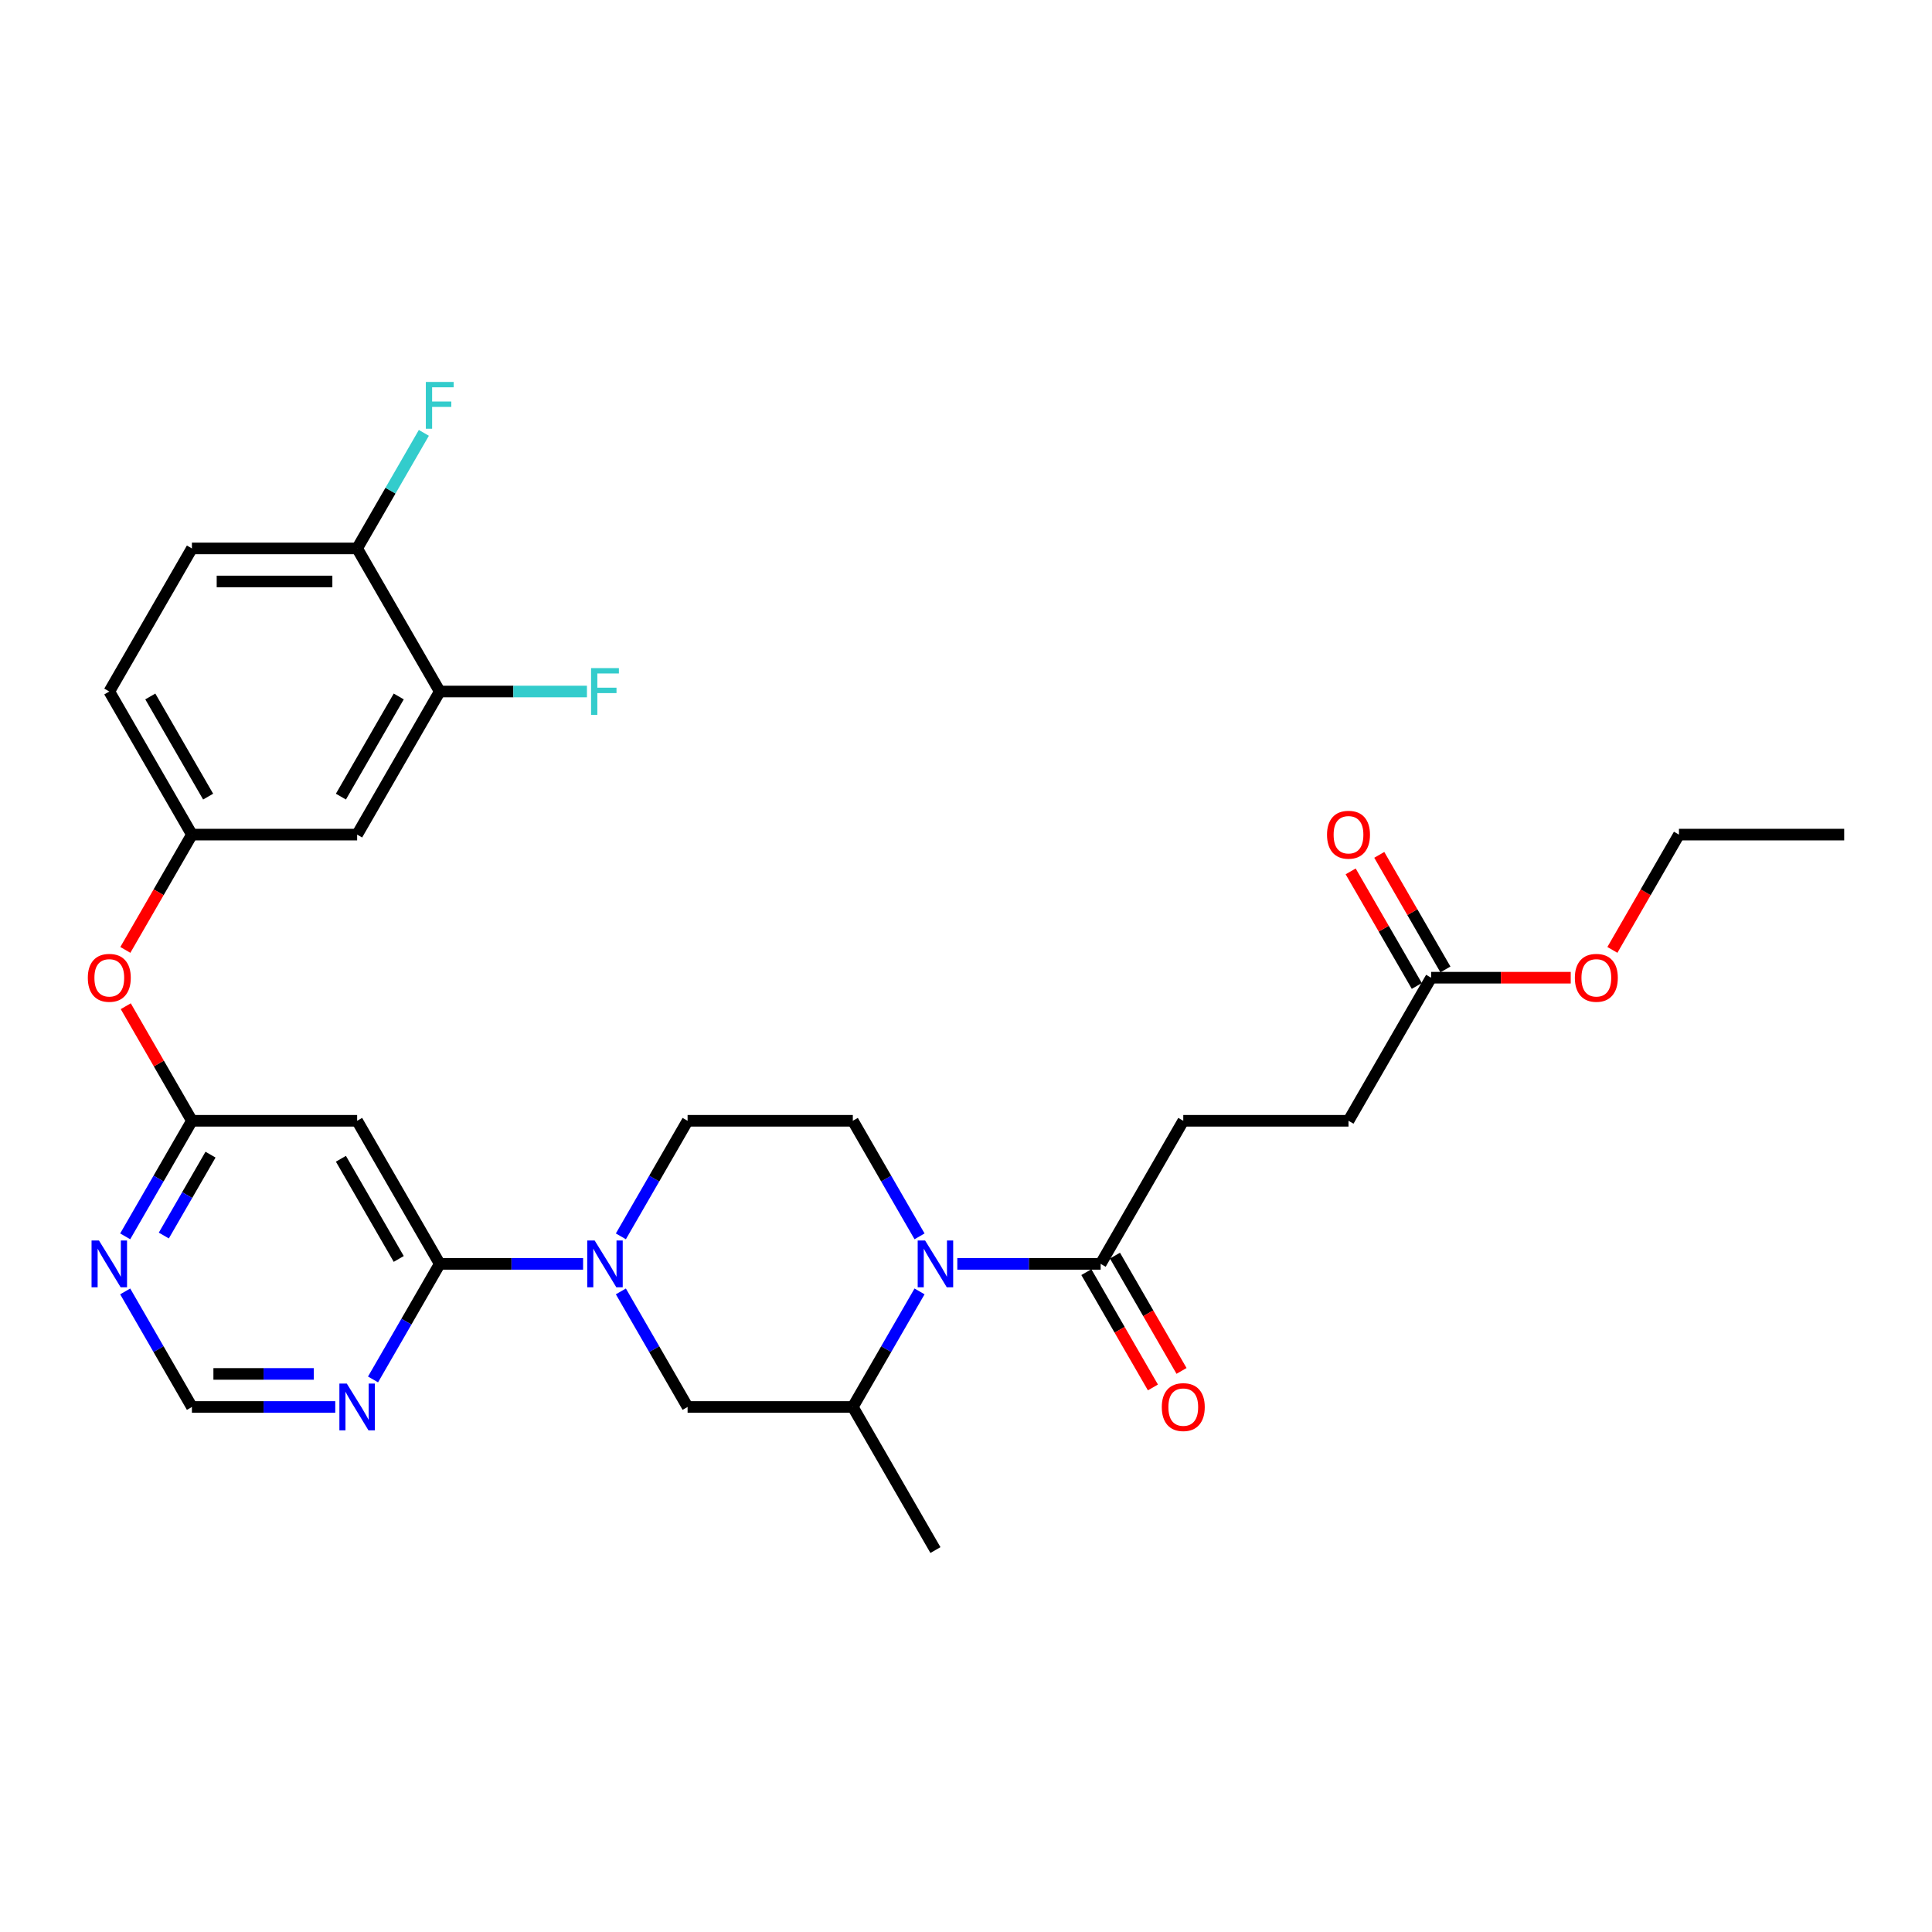 <?xml version='1.0' encoding='iso-8859-1'?>
<svg version='1.1' baseProfile='full'
              xmlns='http://www.w3.org/2000/svg'
                      xmlns:rdkit='http://www.rdkit.org/xml'
                      xmlns:xlink='http://www.w3.org/1999/xlink'
                  xml:space='preserve'
width='1000px' height='1000px' viewBox='0 0 1000 1000'>
<!-- END OF HEADER -->
<rect style='opacity:1.0;fill:#FFFFFF;stroke:none' width='1000' height='1000' x='0' y='0'> </rect>
<path class='bond-3' d='M 495.502,654.182 L 532.601,654.182' style='fill:none;fill-rule:evenodd;stroke:#0000FF;stroke-width:6px;stroke-linecap:butt;stroke-linejoin:miter;stroke-opacity:1' />
<path class='bond-3' d='M 532.601,654.182 L 569.7,654.182' style='fill:none;fill-rule:evenodd;stroke:#000000;stroke-width:6px;stroke-linecap:butt;stroke-linejoin:miter;stroke-opacity:1' />
<path class='bond-6' d='M 475.953,668.43 L 458.685,698.338' style='fill:none;fill-rule:evenodd;stroke:#0000FF;stroke-width:6px;stroke-linecap:butt;stroke-linejoin:miter;stroke-opacity:1' />
<path class='bond-6' d='M 458.685,698.338 L 441.418,728.246' style='fill:none;fill-rule:evenodd;stroke:#000000;stroke-width:6px;stroke-linecap:butt;stroke-linejoin:miter;stroke-opacity:1' />
<path class='bond-9' d='M 475.953,639.934 L 458.685,610.026' style='fill:none;fill-rule:evenodd;stroke:#0000FF;stroke-width:6px;stroke-linecap:butt;stroke-linejoin:miter;stroke-opacity:1' />
<path class='bond-9' d='M 458.685,610.026 L 441.418,580.118' style='fill:none;fill-rule:evenodd;stroke:#000000;stroke-width:6px;stroke-linecap:butt;stroke-linejoin:miter;stroke-opacity:1' />
<path class='bond-0' d='M 321.362,668.43 L 338.629,698.338' style='fill:none;fill-rule:evenodd;stroke:#0000FF;stroke-width:6px;stroke-linecap:butt;stroke-linejoin:miter;stroke-opacity:1' />
<path class='bond-0' d='M 338.629,698.338 L 355.897,728.246' style='fill:none;fill-rule:evenodd;stroke:#000000;stroke-width:6px;stroke-linecap:butt;stroke-linejoin:miter;stroke-opacity:1' />
<path class='bond-1' d='M 301.813,654.182 L 264.714,654.182' style='fill:none;fill-rule:evenodd;stroke:#0000FF;stroke-width:6px;stroke-linecap:butt;stroke-linejoin:miter;stroke-opacity:1' />
<path class='bond-1' d='M 264.714,654.182 L 227.615,654.182' style='fill:none;fill-rule:evenodd;stroke:#000000;stroke-width:6px;stroke-linecap:butt;stroke-linejoin:miter;stroke-opacity:1' />
<path class='bond-30' d='M 321.362,639.934 L 338.629,610.026' style='fill:none;fill-rule:evenodd;stroke:#0000FF;stroke-width:6px;stroke-linecap:butt;stroke-linejoin:miter;stroke-opacity:1' />
<path class='bond-30' d='M 338.629,610.026 L 355.897,580.118' style='fill:none;fill-rule:evenodd;stroke:#000000;stroke-width:6px;stroke-linecap:butt;stroke-linejoin:miter;stroke-opacity:1' />
<path class='bond-2' d='M 227.615,654.182 L 184.854,580.118' style='fill:none;fill-rule:evenodd;stroke:#000000;stroke-width:6px;stroke-linecap:butt;stroke-linejoin:miter;stroke-opacity:1' />
<path class='bond-2' d='M 206.388,651.625 L 176.456,599.78' style='fill:none;fill-rule:evenodd;stroke:#000000;stroke-width:6px;stroke-linecap:butt;stroke-linejoin:miter;stroke-opacity:1' />
<path class='bond-5' d='M 227.615,654.182 L 210.347,684.09' style='fill:none;fill-rule:evenodd;stroke:#000000;stroke-width:6px;stroke-linecap:butt;stroke-linejoin:miter;stroke-opacity:1' />
<path class='bond-5' d='M 210.347,684.09 L 193.08,713.998' style='fill:none;fill-rule:evenodd;stroke:#0000FF;stroke-width:6px;stroke-linecap:butt;stroke-linejoin:miter;stroke-opacity:1' />
<path class='bond-4' d='M 184.854,580.118 L 99.333,580.118' style='fill:none;fill-rule:evenodd;stroke:#000000;stroke-width:6px;stroke-linecap:butt;stroke-linejoin:miter;stroke-opacity:1' />
<path class='bond-18' d='M 562.293,658.458 L 579.521,688.298' style='fill:none;fill-rule:evenodd;stroke:#000000;stroke-width:6px;stroke-linecap:butt;stroke-linejoin:miter;stroke-opacity:1' />
<path class='bond-18' d='M 579.521,688.298 L 596.749,718.137' style='fill:none;fill-rule:evenodd;stroke:#FF0000;stroke-width:6px;stroke-linecap:butt;stroke-linejoin:miter;stroke-opacity:1' />
<path class='bond-18' d='M 577.106,649.906 L 594.334,679.745' style='fill:none;fill-rule:evenodd;stroke:#000000;stroke-width:6px;stroke-linecap:butt;stroke-linejoin:miter;stroke-opacity:1' />
<path class='bond-18' d='M 594.334,679.745 L 611.562,709.585' style='fill:none;fill-rule:evenodd;stroke:#FF0000;stroke-width:6px;stroke-linecap:butt;stroke-linejoin:miter;stroke-opacity:1' />
<path class='bond-19' d='M 569.7,654.182 L 612.46,580.118' style='fill:none;fill-rule:evenodd;stroke:#000000;stroke-width:6px;stroke-linecap:butt;stroke-linejoin:miter;stroke-opacity:1' />
<path class='bond-7' d='M 99.333,580.118 L 82.066,610.026' style='fill:none;fill-rule:evenodd;stroke:#000000;stroke-width:6px;stroke-linecap:butt;stroke-linejoin:miter;stroke-opacity:1' />
<path class='bond-7' d='M 82.066,610.026 L 64.798,639.934' style='fill:none;fill-rule:evenodd;stroke:#0000FF;stroke-width:6px;stroke-linecap:butt;stroke-linejoin:miter;stroke-opacity:1' />
<path class='bond-7' d='M 108.965,597.643 L 96.878,618.578' style='fill:none;fill-rule:evenodd;stroke:#000000;stroke-width:6px;stroke-linecap:butt;stroke-linejoin:miter;stroke-opacity:1' />
<path class='bond-7' d='M 96.878,618.578 L 84.791,639.514' style='fill:none;fill-rule:evenodd;stroke:#0000FF;stroke-width:6px;stroke-linecap:butt;stroke-linejoin:miter;stroke-opacity:1' />
<path class='bond-17' d='M 99.333,580.118 L 82.214,550.467' style='fill:none;fill-rule:evenodd;stroke:#000000;stroke-width:6px;stroke-linecap:butt;stroke-linejoin:miter;stroke-opacity:1' />
<path class='bond-17' d='M 82.214,550.467 L 65.095,520.816' style='fill:none;fill-rule:evenodd;stroke:#FF0000;stroke-width:6px;stroke-linecap:butt;stroke-linejoin:miter;stroke-opacity:1' />
<path class='bond-12' d='M 173.531,728.246 L 136.432,728.246' style='fill:none;fill-rule:evenodd;stroke:#0000FF;stroke-width:6px;stroke-linecap:butt;stroke-linejoin:miter;stroke-opacity:1' />
<path class='bond-12' d='M 136.432,728.246 L 99.333,728.246' style='fill:none;fill-rule:evenodd;stroke:#000000;stroke-width:6px;stroke-linecap:butt;stroke-linejoin:miter;stroke-opacity:1' />
<path class='bond-12' d='M 162.401,711.141 L 136.432,711.141' style='fill:none;fill-rule:evenodd;stroke:#0000FF;stroke-width:6px;stroke-linecap:butt;stroke-linejoin:miter;stroke-opacity:1' />
<path class='bond-12' d='M 136.432,711.141 L 110.463,711.141' style='fill:none;fill-rule:evenodd;stroke:#000000;stroke-width:6px;stroke-linecap:butt;stroke-linejoin:miter;stroke-opacity:1' />
<path class='bond-8' d='M 441.418,728.246 L 355.897,728.246' style='fill:none;fill-rule:evenodd;stroke:#000000;stroke-width:6px;stroke-linecap:butt;stroke-linejoin:miter;stroke-opacity:1' />
<path class='bond-27' d='M 441.418,728.246 L 484.179,802.309' style='fill:none;fill-rule:evenodd;stroke:#000000;stroke-width:6px;stroke-linecap:butt;stroke-linejoin:miter;stroke-opacity:1' />
<path class='bond-31' d='M 64.798,668.43 L 82.066,698.338' style='fill:none;fill-rule:evenodd;stroke:#0000FF;stroke-width:6px;stroke-linecap:butt;stroke-linejoin:miter;stroke-opacity:1' />
<path class='bond-31' d='M 82.066,698.338 L 99.333,728.246' style='fill:none;fill-rule:evenodd;stroke:#000000;stroke-width:6px;stroke-linecap:butt;stroke-linejoin:miter;stroke-opacity:1' />
<path class='bond-13' d='M 441.418,580.118 L 355.897,580.118' style='fill:none;fill-rule:evenodd;stroke:#000000;stroke-width:6px;stroke-linecap:butt;stroke-linejoin:miter;stroke-opacity:1' />
<path class='bond-10' d='M 227.615,357.928 L 184.854,431.991' style='fill:none;fill-rule:evenodd;stroke:#000000;stroke-width:6px;stroke-linecap:butt;stroke-linejoin:miter;stroke-opacity:1' />
<path class='bond-10' d='M 206.388,360.485 L 176.456,412.33' style='fill:none;fill-rule:evenodd;stroke:#000000;stroke-width:6px;stroke-linecap:butt;stroke-linejoin:miter;stroke-opacity:1' />
<path class='bond-15' d='M 227.615,357.928 L 184.854,283.864' style='fill:none;fill-rule:evenodd;stroke:#000000;stroke-width:6px;stroke-linecap:butt;stroke-linejoin:miter;stroke-opacity:1' />
<path class='bond-23' d='M 227.615,357.928 L 265.706,357.928' style='fill:none;fill-rule:evenodd;stroke:#000000;stroke-width:6px;stroke-linecap:butt;stroke-linejoin:miter;stroke-opacity:1' />
<path class='bond-23' d='M 265.706,357.928 L 303.797,357.928' style='fill:none;fill-rule:evenodd;stroke:#33CCCC;stroke-width:6px;stroke-linecap:butt;stroke-linejoin:miter;stroke-opacity:1' />
<path class='bond-11' d='M 184.854,431.991 L 99.333,431.991' style='fill:none;fill-rule:evenodd;stroke:#000000;stroke-width:6px;stroke-linecap:butt;stroke-linejoin:miter;stroke-opacity:1' />
<path class='bond-14' d='M 740.742,506.055 L 697.982,580.118' style='fill:none;fill-rule:evenodd;stroke:#000000;stroke-width:6px;stroke-linecap:butt;stroke-linejoin:miter;stroke-opacity:1' />
<path class='bond-20' d='M 748.149,501.779 L 731.029,472.128' style='fill:none;fill-rule:evenodd;stroke:#000000;stroke-width:6px;stroke-linecap:butt;stroke-linejoin:miter;stroke-opacity:1' />
<path class='bond-20' d='M 731.029,472.128 L 713.91,442.476' style='fill:none;fill-rule:evenodd;stroke:#FF0000;stroke-width:6px;stroke-linecap:butt;stroke-linejoin:miter;stroke-opacity:1' />
<path class='bond-20' d='M 733.336,510.331 L 716.217,480.68' style='fill:none;fill-rule:evenodd;stroke:#000000;stroke-width:6px;stroke-linecap:butt;stroke-linejoin:miter;stroke-opacity:1' />
<path class='bond-20' d='M 716.217,480.68 L 699.098,451.028' style='fill:none;fill-rule:evenodd;stroke:#FF0000;stroke-width:6px;stroke-linecap:butt;stroke-linejoin:miter;stroke-opacity:1' />
<path class='bond-26' d='M 740.742,506.055 L 776.875,506.055' style='fill:none;fill-rule:evenodd;stroke:#000000;stroke-width:6px;stroke-linecap:butt;stroke-linejoin:miter;stroke-opacity:1' />
<path class='bond-26' d='M 776.875,506.055 L 813.008,506.055' style='fill:none;fill-rule:evenodd;stroke:#FF0000;stroke-width:6px;stroke-linecap:butt;stroke-linejoin:miter;stroke-opacity:1' />
<path class='bond-25' d='M 184.854,283.864 L 202.122,253.956' style='fill:none;fill-rule:evenodd;stroke:#000000;stroke-width:6px;stroke-linecap:butt;stroke-linejoin:miter;stroke-opacity:1' />
<path class='bond-25' d='M 202.122,253.956 L 219.389,224.048' style='fill:none;fill-rule:evenodd;stroke:#33CCCC;stroke-width:6px;stroke-linecap:butt;stroke-linejoin:miter;stroke-opacity:1' />
<path class='bond-32' d='M 184.854,283.864 L 99.333,283.864' style='fill:none;fill-rule:evenodd;stroke:#000000;stroke-width:6px;stroke-linecap:butt;stroke-linejoin:miter;stroke-opacity:1' />
<path class='bond-32' d='M 172.026,300.968 L 112.161,300.968' style='fill:none;fill-rule:evenodd;stroke:#000000;stroke-width:6px;stroke-linecap:butt;stroke-linejoin:miter;stroke-opacity:1' />
<path class='bond-16' d='M 99.333,431.991 L 82.105,461.831' style='fill:none;fill-rule:evenodd;stroke:#000000;stroke-width:6px;stroke-linecap:butt;stroke-linejoin:miter;stroke-opacity:1' />
<path class='bond-16' d='M 82.105,461.831 L 64.877,491.67' style='fill:none;fill-rule:evenodd;stroke:#FF0000;stroke-width:6px;stroke-linecap:butt;stroke-linejoin:miter;stroke-opacity:1' />
<path class='bond-24' d='M 99.333,431.991 L 56.572,357.928' style='fill:none;fill-rule:evenodd;stroke:#000000;stroke-width:6px;stroke-linecap:butt;stroke-linejoin:miter;stroke-opacity:1' />
<path class='bond-24' d='M 107.732,412.33 L 77.799,360.485' style='fill:none;fill-rule:evenodd;stroke:#000000;stroke-width:6px;stroke-linecap:butt;stroke-linejoin:miter;stroke-opacity:1' />
<path class='bond-22' d='M 612.46,580.118 L 697.982,580.118' style='fill:none;fill-rule:evenodd;stroke:#000000;stroke-width:6px;stroke-linecap:butt;stroke-linejoin:miter;stroke-opacity:1' />
<path class='bond-21' d='M 99.333,283.864 L 56.572,357.928' style='fill:none;fill-rule:evenodd;stroke:#000000;stroke-width:6px;stroke-linecap:butt;stroke-linejoin:miter;stroke-opacity:1' />
<path class='bond-28' d='M 834.569,491.67 L 851.796,461.831' style='fill:none;fill-rule:evenodd;stroke:#FF0000;stroke-width:6px;stroke-linecap:butt;stroke-linejoin:miter;stroke-opacity:1' />
<path class='bond-28' d='M 851.796,461.831 L 869.024,431.991' style='fill:none;fill-rule:evenodd;stroke:#000000;stroke-width:6px;stroke-linecap:butt;stroke-linejoin:miter;stroke-opacity:1' />
<path class='bond-29' d='M 869.024,431.991 L 954.545,431.991' style='fill:none;fill-rule:evenodd;stroke:#000000;stroke-width:6px;stroke-linecap:butt;stroke-linejoin:miter;stroke-opacity:1' />
<path  class='atom-0' d='M 478.825 642.072
L 486.761 654.9
Q 487.548 656.166, 488.814 658.458
Q 490.08 660.75, 490.148 660.887
L 490.148 642.072
L 493.364 642.072
L 493.364 666.292
L 490.045 666.292
L 481.527 652.266
Q 480.535 650.624, 479.475 648.743
Q 478.449 646.861, 478.141 646.28
L 478.141 666.292
L 474.994 666.292
L 474.994 642.072
L 478.825 642.072
' fill='#0000FF'/>
<path  class='atom-1' d='M 307.782 642.072
L 315.719 654.9
Q 316.506 656.166, 317.771 658.458
Q 319.037 660.75, 319.105 660.887
L 319.105 642.072
L 322.321 642.072
L 322.321 666.292
L 319.003 666.292
L 310.485 652.266
Q 309.493 650.624, 308.432 648.743
Q 307.406 646.861, 307.098 646.28
L 307.098 666.292
L 303.951 666.292
L 303.951 642.072
L 307.782 642.072
' fill='#0000FF'/>
<path  class='atom-6' d='M 179.501 716.136
L 187.437 728.964
Q 188.224 730.23, 189.489 732.522
Q 190.755 734.814, 190.824 734.951
L 190.824 716.136
L 194.039 716.136
L 194.039 740.355
L 190.721 740.355
L 182.203 726.33
Q 181.211 724.688, 180.151 722.806
Q 179.124 720.925, 178.816 720.343
L 178.816 740.355
L 175.669 740.355
L 175.669 716.136
L 179.501 716.136
' fill='#0000FF'/>
<path  class='atom-8' d='M 51.219 642.072
L 59.155 654.9
Q 59.942 656.166, 61.208 658.458
Q 62.473 660.75, 62.542 660.887
L 62.542 642.072
L 65.757 642.072
L 65.757 666.292
L 62.439 666.292
L 53.921 652.266
Q 52.929 650.624, 51.869 648.743
Q 50.842 646.861, 50.535 646.28
L 50.535 666.292
L 47.387 666.292
L 47.387 642.072
L 51.219 642.072
' fill='#0000FF'/>
<path  class='atom-18' d='M 45.455 506.123
Q 45.455 500.308, 48.328 497.058
Q 51.202 493.808, 56.572 493.808
Q 61.943 493.808, 64.817 497.058
Q 67.69 500.308, 67.69 506.123
Q 67.69 512.007, 64.782 515.36
Q 61.875 518.678, 56.572 518.678
Q 51.236 518.678, 48.328 515.36
Q 45.455 512.041, 45.455 506.123
M 56.572 515.941
Q 60.267 515.941, 62.251 513.478
Q 64.269 510.981, 64.269 506.123
Q 64.269 501.368, 62.251 498.974
Q 60.267 496.545, 56.572 496.545
Q 52.878 496.545, 50.859 498.94
Q 48.875 501.334, 48.875 506.123
Q 48.875 511.015, 50.859 513.478
Q 52.878 515.941, 56.572 515.941
' fill='#FF0000'/>
<path  class='atom-19' d='M 601.343 728.314
Q 601.343 722.499, 604.216 719.249
Q 607.09 715.999, 612.46 715.999
Q 617.831 715.999, 620.705 719.249
Q 623.578 722.499, 623.578 728.314
Q 623.578 734.198, 620.67 737.55
Q 617.763 740.869, 612.46 740.869
Q 607.124 740.869, 604.216 737.55
Q 601.343 734.232, 601.343 728.314
M 612.46 738.132
Q 616.155 738.132, 618.139 735.669
Q 620.157 733.172, 620.157 728.314
Q 620.157 723.559, 618.139 721.164
Q 616.155 718.736, 612.46 718.736
Q 608.766 718.736, 606.748 721.13
Q 604.764 723.525, 604.764 728.314
Q 604.764 733.206, 606.748 735.669
Q 608.766 738.132, 612.46 738.132
' fill='#FF0000'/>
<path  class='atom-21' d='M 686.864 432.06
Q 686.864 426.244, 689.737 422.994
Q 692.611 419.745, 697.982 419.745
Q 703.352 419.745, 706.226 422.994
Q 709.099 426.244, 709.099 432.06
Q 709.099 437.944, 706.192 441.296
Q 703.284 444.614, 697.982 444.614
Q 692.645 444.614, 689.737 441.296
Q 686.864 437.978, 686.864 432.06
M 697.982 441.878
Q 701.676 441.878, 703.66 439.415
Q 705.679 436.917, 705.679 432.06
Q 705.679 427.305, 703.66 424.91
Q 701.676 422.481, 697.982 422.481
Q 694.287 422.481, 692.269 424.876
Q 690.285 427.271, 690.285 432.06
Q 690.285 436.952, 692.269 439.415
Q 694.287 441.878, 697.982 441.878
' fill='#FF0000'/>
<path  class='atom-24' d='M 305.935 345.818
L 320.337 345.818
L 320.337 348.589
L 309.185 348.589
L 309.185 355.944
L 319.105 355.944
L 319.105 358.749
L 309.185 358.749
L 309.185 370.038
L 305.935 370.038
L 305.935 345.818
' fill='#33CCCC'/>
<path  class='atom-26' d='M 220.414 197.691
L 234.816 197.691
L 234.816 200.462
L 223.664 200.462
L 223.664 207.817
L 233.584 207.817
L 233.584 210.622
L 223.664 210.622
L 223.664 221.91
L 220.414 221.91
L 220.414 197.691
' fill='#33CCCC'/>
<path  class='atom-27' d='M 815.146 506.123
Q 815.146 500.308, 818.019 497.058
Q 820.893 493.808, 826.264 493.808
Q 831.634 493.808, 834.508 497.058
Q 837.381 500.308, 837.381 506.123
Q 837.381 512.007, 834.474 515.36
Q 831.566 518.678, 826.264 518.678
Q 820.927 518.678, 818.019 515.36
Q 815.146 512.041, 815.146 506.123
M 826.264 515.941
Q 829.958 515.941, 831.942 513.478
Q 833.96 510.981, 833.96 506.123
Q 833.96 501.368, 831.942 498.974
Q 829.958 496.545, 826.264 496.545
Q 822.569 496.545, 820.551 498.94
Q 818.567 501.334, 818.567 506.123
Q 818.567 511.015, 820.551 513.478
Q 822.569 515.941, 826.264 515.941
' fill='#FF0000'/>
</svg>
